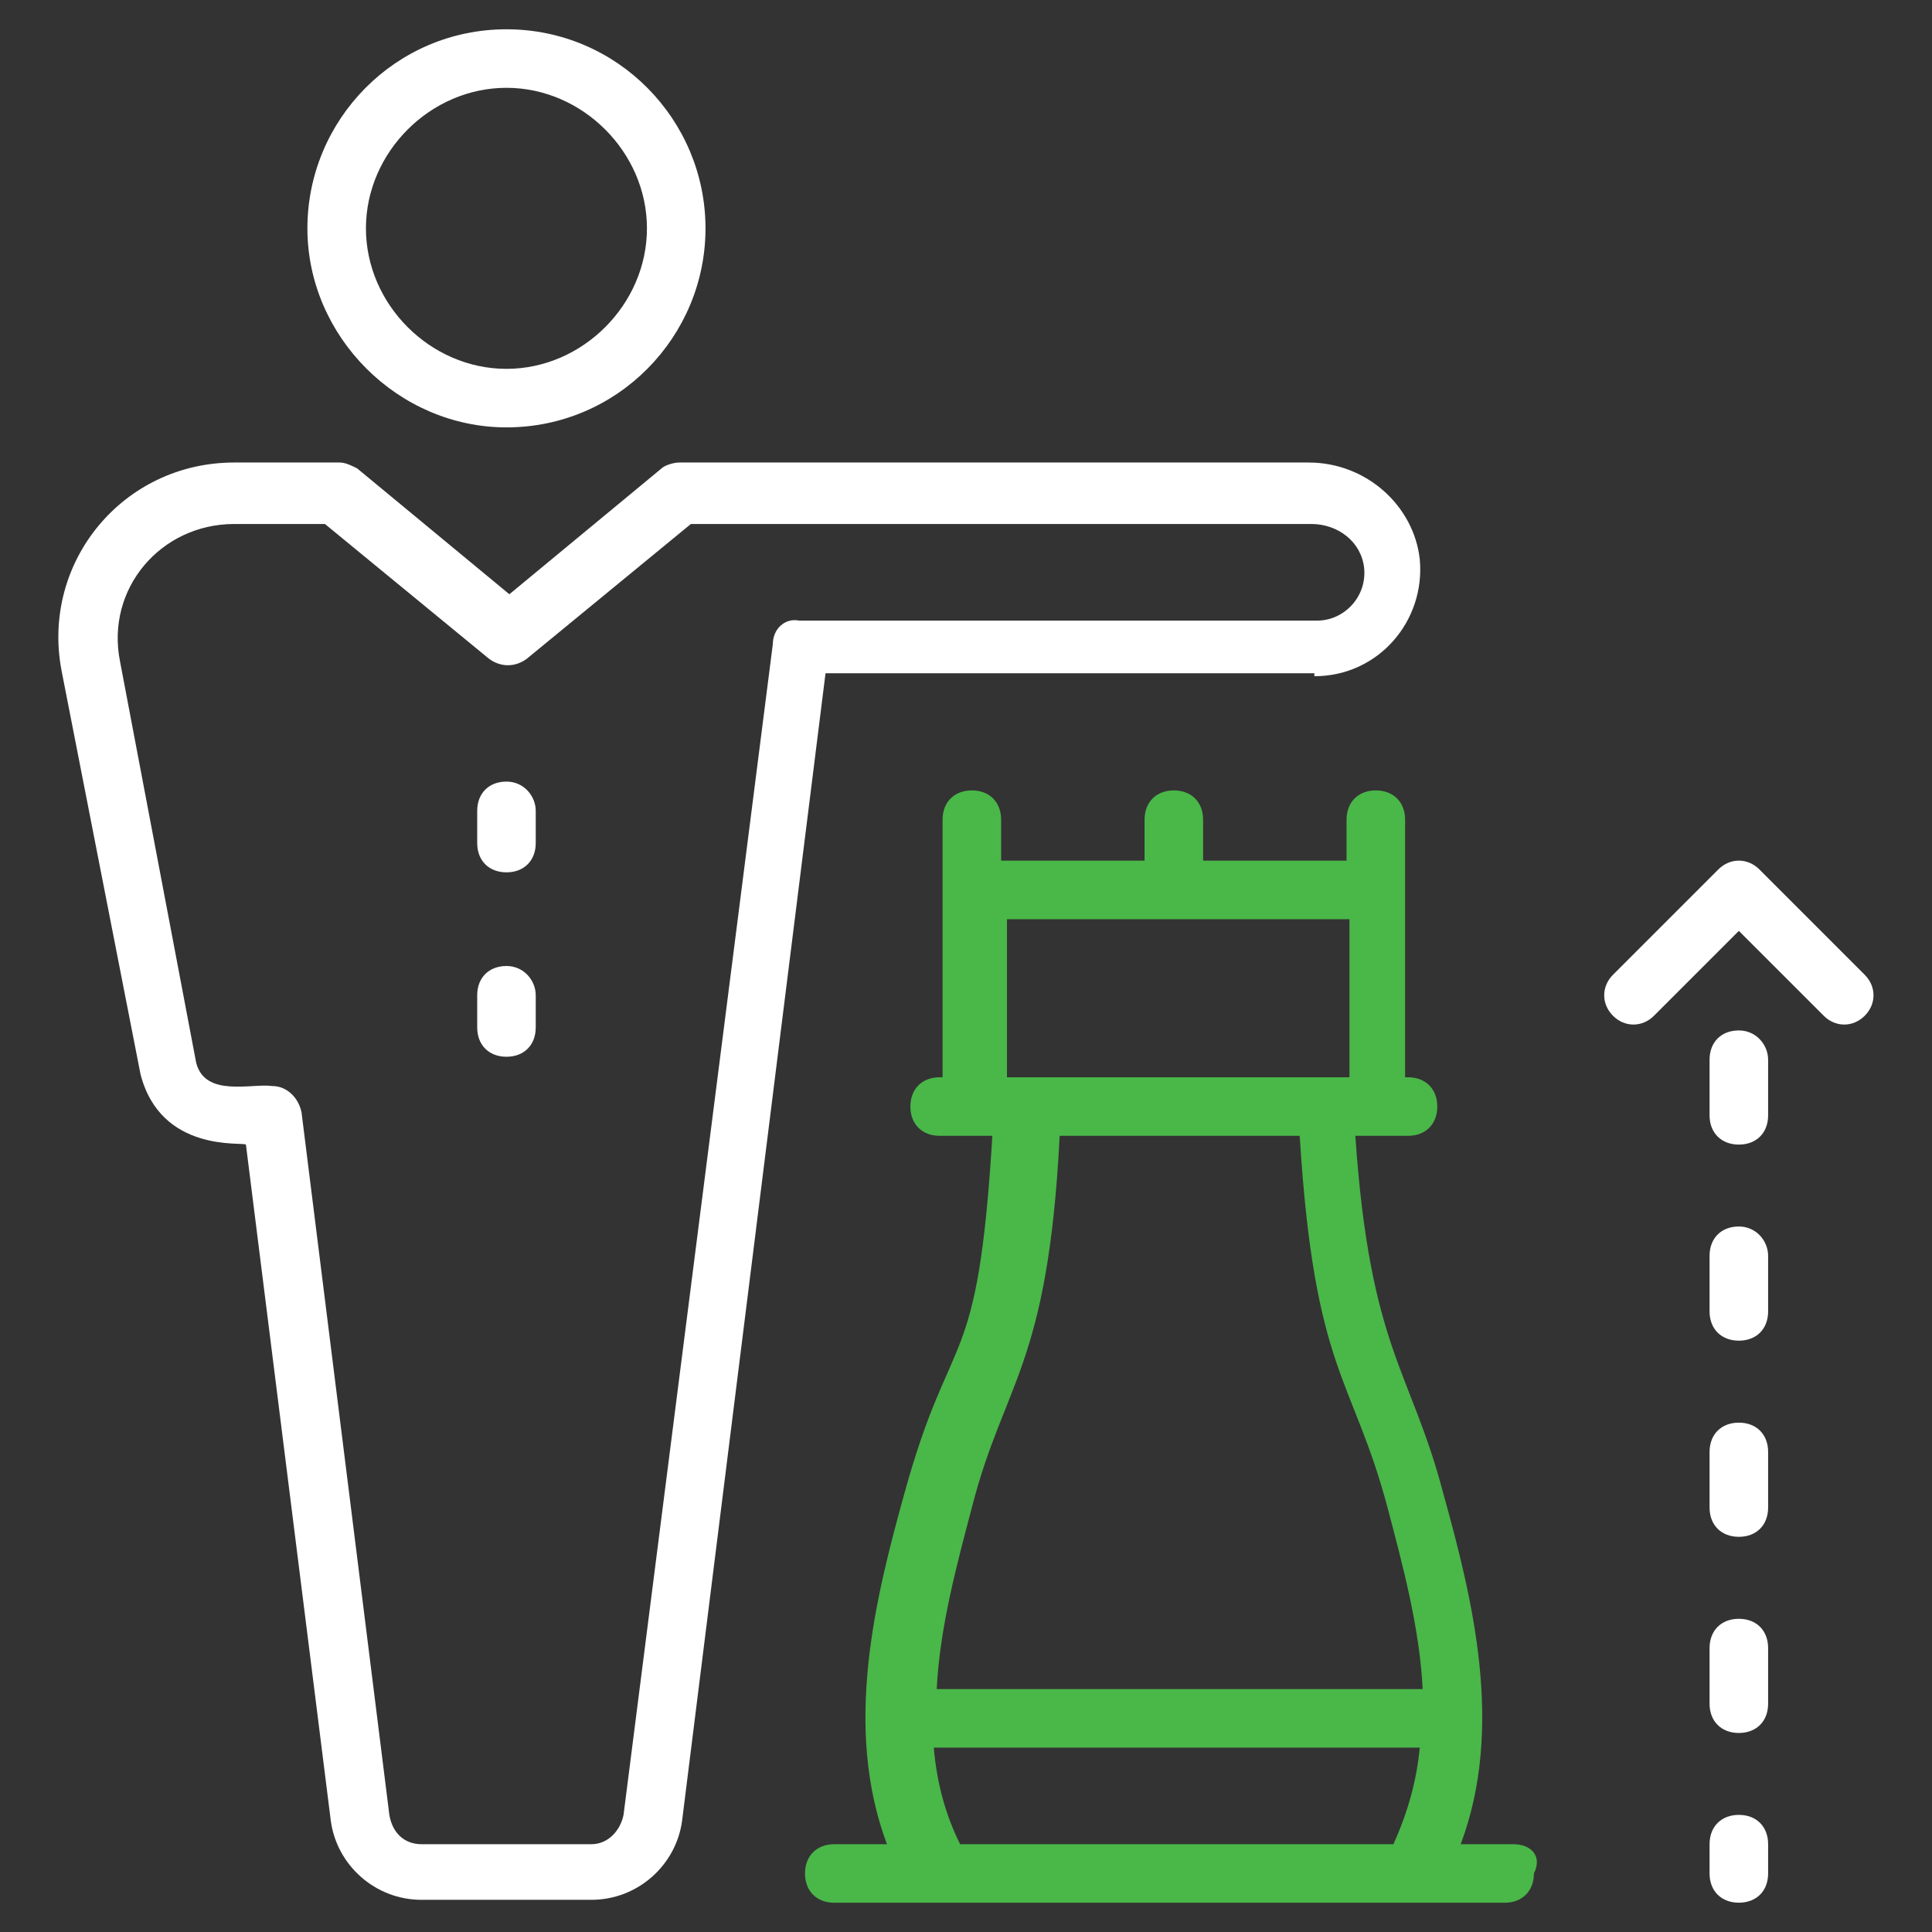 <svg width="108" height="108" viewBox="0 0 108 108" fill="none" xmlns="http://www.w3.org/2000/svg">
<rect x="0" y="0" width="108" height="108" fill="#333333" stroke="none"/>
<path d="M73.474 37.801C77.074 37.801 79.692 34.692 79.365 31.256C79.038 28.31 76.42 25.855 73.147 25.855H37.965C37.638 25.855 37.147 26.019 36.983 26.183L28.474 33.219L19.965 26.183C19.638 26.019 19.311 25.855 18.983 25.855H13.092C6.874 25.855 2.292 31.419 3.438 37.474L7.856 60.056C9.002 64.474 13.583 63.819 13.747 63.983L18.492 101.783C18.82 104.237 20.947 106.201 23.565 106.201H33.056C35.674 106.201 37.801 104.237 38.129 101.783L46.147 37.637H73.474V37.801ZM43.202 36.001L34.856 101.455C34.692 102.274 34.038 103.092 33.056 103.092H23.565C22.583 103.092 21.929 102.437 21.765 101.455L16.856 62.183C16.692 61.365 16.038 60.71 15.22 60.71C14.074 60.546 11.456 61.365 10.965 59.401L6.711 36.983C5.892 32.892 9.002 29.292 13.092 29.292H18.165L27.329 36.819C27.983 37.31 28.802 37.31 29.456 36.819L38.62 29.292H73.311C74.783 29.292 76.092 30.274 76.256 31.746C76.42 33.383 75.111 34.692 73.638 34.692H44.674C43.856 34.528 43.202 35.183 43.202 36.001Z" fill="white"/>
<path d="M28.311 23.891C34.529 23.891 39.438 18.819 39.438 12.764C39.438 6.709 34.529 1.637 28.311 1.637C22.093 1.637 17.184 6.709 17.184 12.764C17.184 18.819 22.256 23.891 28.311 23.891ZM28.311 4.909C32.565 4.909 36.165 8.509 36.165 12.764C36.165 17.018 32.565 20.619 28.311 20.619C24.056 20.619 20.456 17.018 20.456 12.764C20.456 8.509 24.056 4.909 28.311 4.909Z" fill="white"/>
<path d="M28.312 43.691C27.33 43.691 26.676 44.346 26.676 45.328V47.128C26.676 48.11 27.33 48.764 28.312 48.764C29.294 48.764 29.948 48.11 29.948 47.128V45.328C29.948 44.51 29.294 43.691 28.312 43.691Z" fill="white"/>
<path d="M28.312 54C27.33 54 26.676 54.654 26.676 55.636V57.436C26.676 58.418 27.33 59.073 28.312 59.073C29.294 59.073 29.948 58.418 29.948 57.436V55.636C29.948 54.818 29.294 54 28.312 54Z" fill="white"/>
<path d="M84.6 103.093H81.654C84.109 96.547 82.309 89.347 80.673 83.456C78.873 76.584 76.582 75.438 75.764 63.493C76.091 63.493 78.873 63.493 78.709 63.493C79.691 63.493 80.346 62.838 80.346 61.856C80.346 60.874 79.691 60.22 78.709 60.22H78.546C78.546 57.929 78.546 45.493 78.546 45.82C78.546 44.838 77.891 44.184 76.909 44.184C75.927 44.184 75.273 44.838 75.273 45.82V48.111H67.254V45.82C67.254 44.838 66.6 44.184 65.618 44.184C64.636 44.184 63.982 44.838 63.982 45.82V48.111H55.964V45.82C55.964 44.838 55.309 44.184 54.327 44.184C53.346 44.184 52.691 44.838 52.691 45.82C52.691 46.147 52.691 60.384 52.691 60.22H52.527C51.545 60.22 50.891 60.874 50.891 61.856C50.891 62.838 51.545 63.493 52.527 63.493C52.691 63.493 55.636 63.493 55.473 63.493C54.654 77.075 53.182 73.965 50.564 83.456C48.927 89.347 47.127 96.547 49.582 103.093H46.636C45.654 103.093 45 103.747 45 104.729C45 105.711 45.654 106.365 46.636 106.365H84.109C85.091 106.365 85.746 105.711 85.746 104.729C86.236 103.747 85.582 103.093 84.6 103.093ZM56.291 51.384H75.436V60.22C71.182 60.22 60.382 60.22 56.291 60.22V51.384ZM54.327 84.275C56.127 77.238 58.582 76.42 59.236 63.493H72.654C73.473 76.747 75.6 76.911 77.564 84.275C78.382 87.384 79.364 90.984 79.527 94.42H52.364C52.527 90.984 53.509 87.384 54.327 84.275ZM53.673 103.093C52.855 101.456 52.364 99.656 52.2 97.693H79.364C79.2 99.493 78.709 101.293 77.891 103.093H53.673Z" fill="#4AB749"/>
<path d="M97.203 101.453C96.221 101.453 95.566 102.108 95.566 103.089V104.726C95.566 105.708 96.221 106.362 97.203 106.362C98.185 106.362 98.839 105.708 98.839 104.726V103.089C98.839 102.108 98.185 101.453 97.203 101.453Z" fill="white"/>
<path d="M97.203 68.562C96.221 68.562 95.566 69.217 95.566 70.199V73.308C95.566 74.29 96.221 74.944 97.203 74.944C98.185 74.944 98.839 74.29 98.839 73.308V70.199C98.839 69.381 98.185 68.562 97.203 68.562Z" fill="white"/>
<path d="M97.203 90.492C96.221 90.492 95.566 91.147 95.566 92.129V95.238C95.566 96.219 96.221 96.874 97.203 96.874C98.185 96.874 98.839 96.219 98.839 95.238V92.129C98.839 91.147 98.185 90.492 97.203 90.492Z" fill="white"/>
<path d="M97.203 79.527C96.221 79.527 95.566 80.182 95.566 81.164V84.273C95.566 85.255 96.221 85.909 97.203 85.909C98.185 85.909 98.839 85.255 98.839 84.273V81.164C98.839 80.182 98.185 79.527 97.203 79.527Z" fill="white"/>
<path d="M97.203 57.602C96.221 57.602 95.566 58.256 95.566 59.238V62.347C95.566 63.329 96.221 63.983 97.203 63.983C98.185 63.983 98.839 63.329 98.839 62.347V59.238C98.839 58.42 98.185 57.602 97.203 57.602Z" fill="white"/>
<path d="M98.349 48.6C97.694 47.946 96.712 47.946 96.058 48.6L90.167 54.491C89.512 55.146 89.512 56.128 90.167 56.782C90.821 57.437 91.803 57.437 92.458 56.782L97.203 52.037L101.949 56.782C102.603 57.437 103.585 57.437 104.239 56.782C104.894 56.128 104.894 55.146 104.239 54.491L98.349 48.6Z" fill="white"/>
</svg>
